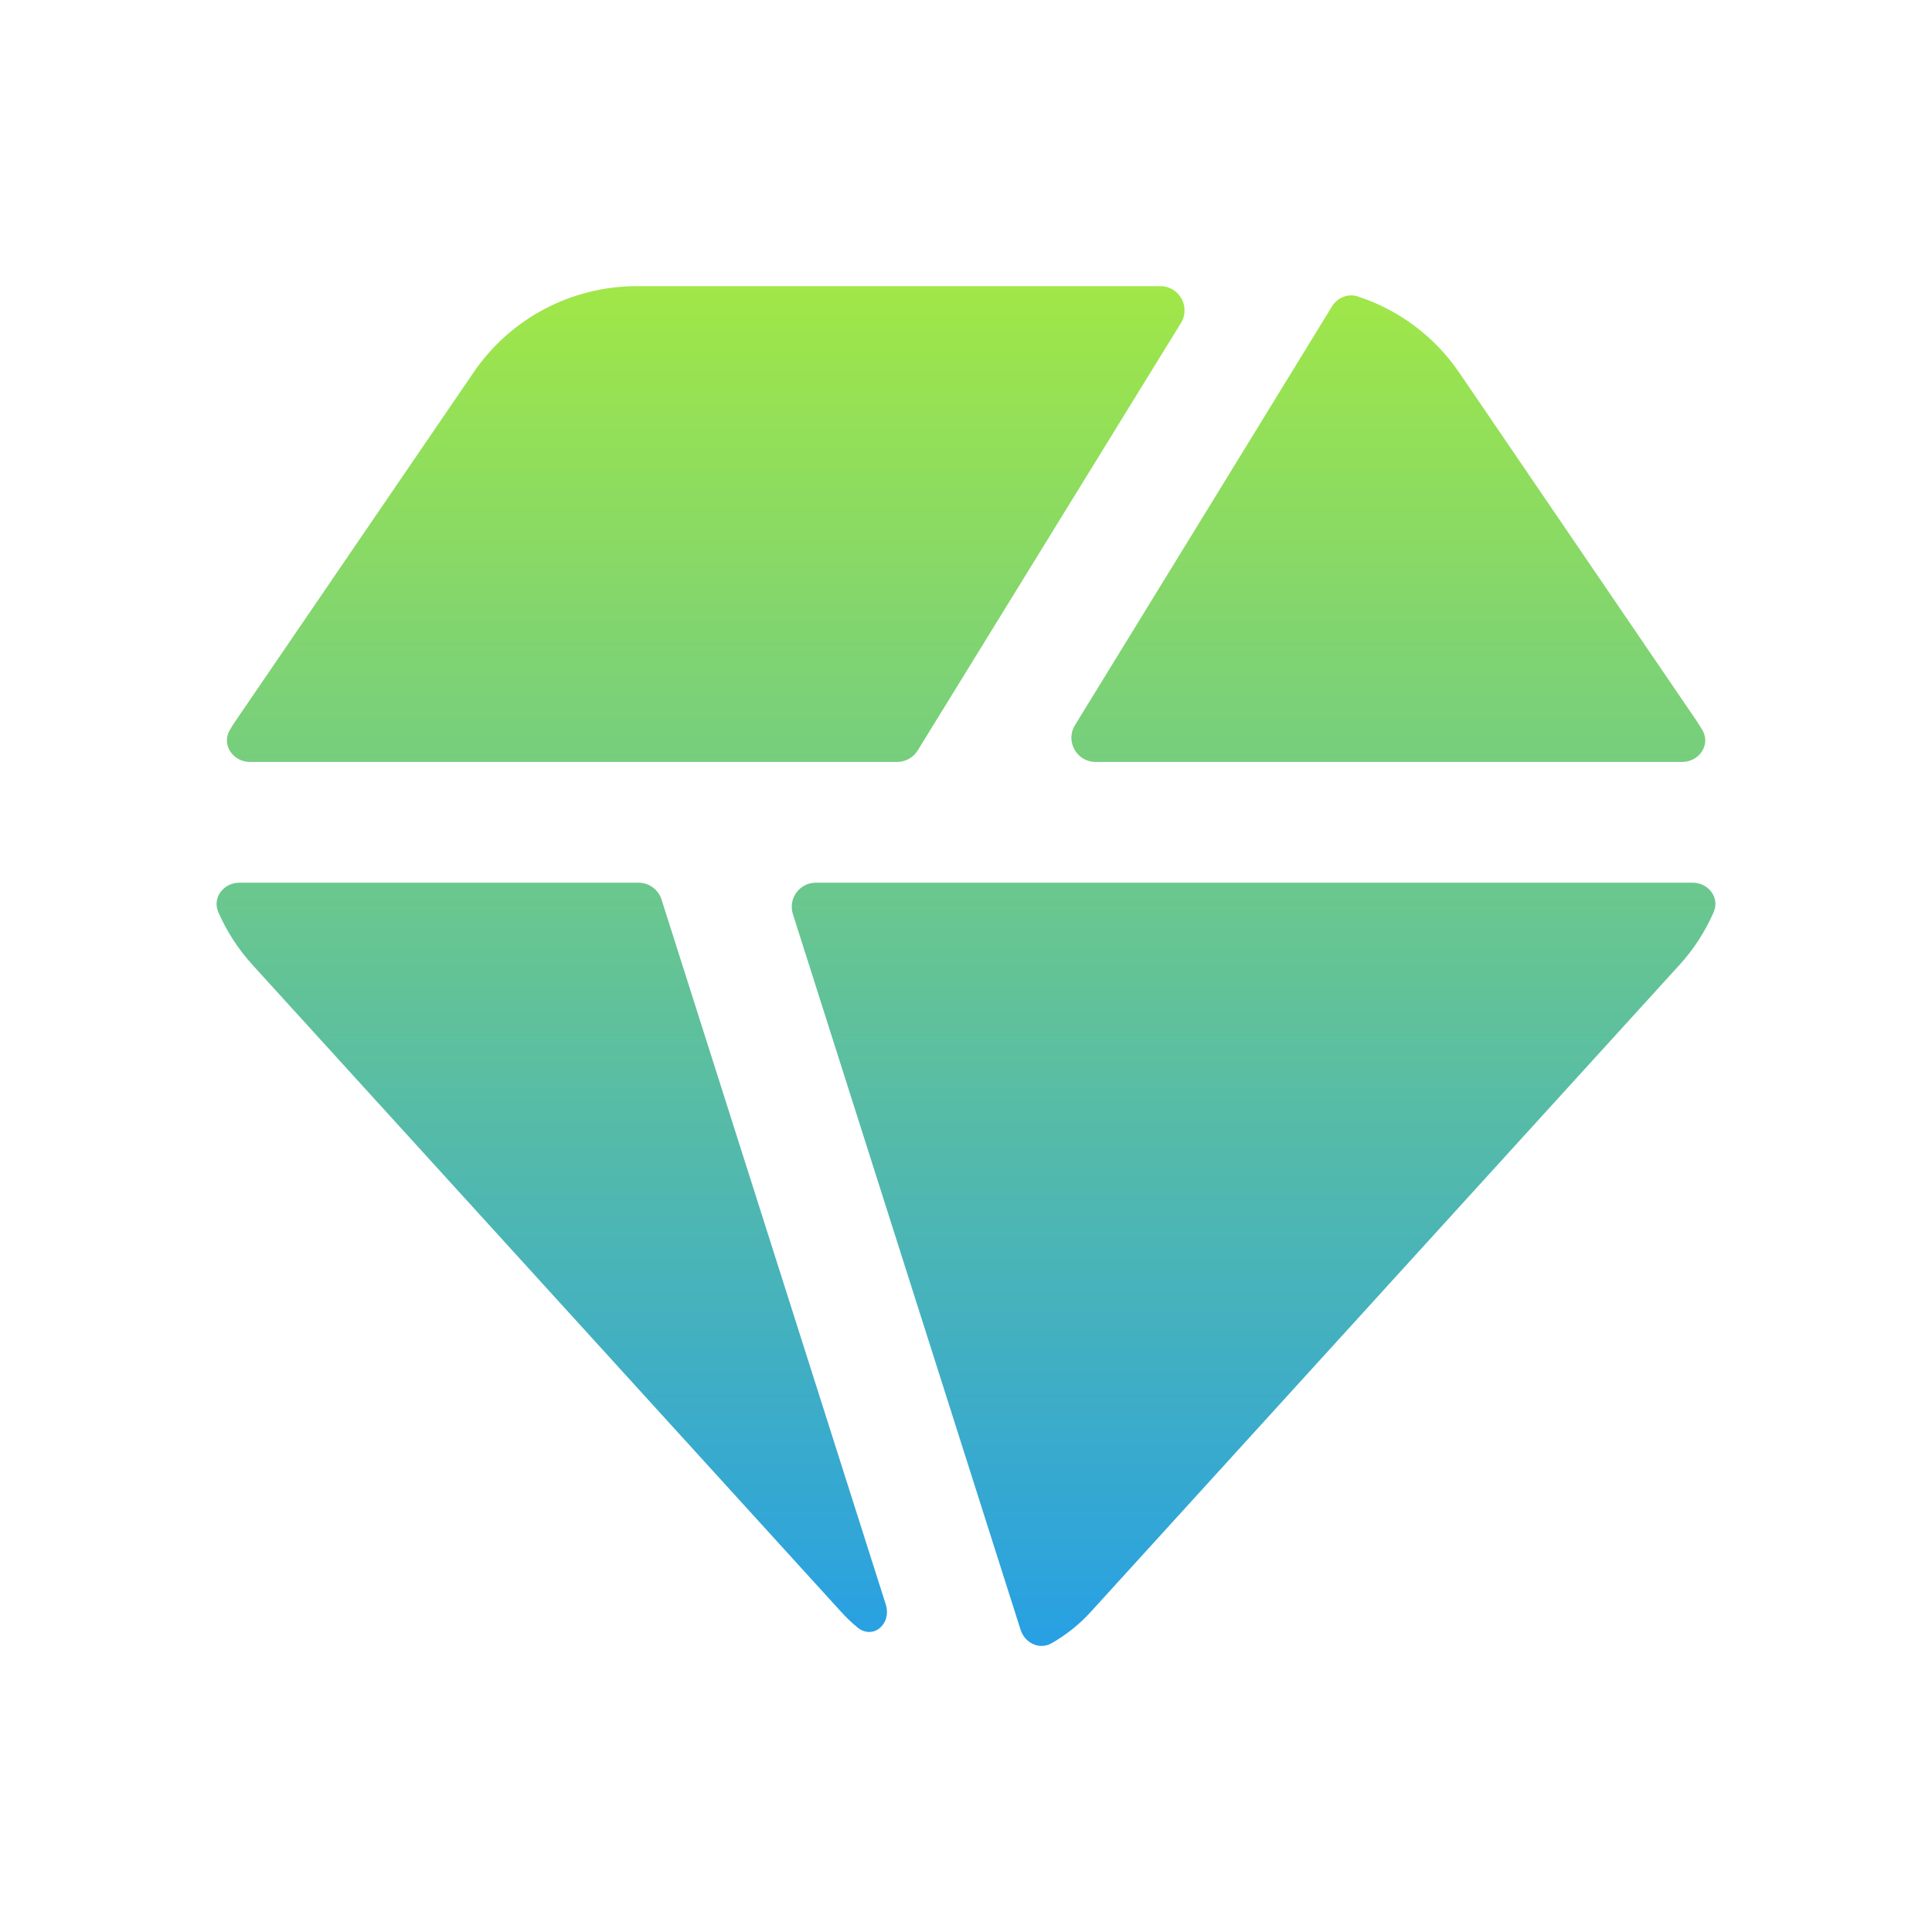 <svg width="32" height="32" viewBox="0 0 32 32" fill="none" xmlns="http://www.w3.org/2000/svg">
<path fill-rule="evenodd" clip-rule="evenodd" d="M17.805 12.011C17.641 12.278 17.834 12.62 18.147 12.62H27.862C28.143 12.62 28.338 12.337 28.198 12.095C28.167 12.041 28.134 11.989 28.099 11.937L24.175 6.18C23.763 5.571 23.167 5.132 22.489 4.91C22.325 4.856 22.151 4.93 22.061 5.077C21.465 6.048 19.233 9.69 17.805 12.011Z" fill="url(#paint0_linear_8223_12085)"/>
<path fill-rule="evenodd" clip-rule="evenodd" d="M14.859 12.62C14.998 12.62 15.127 12.548 15.2 12.43L19.56 5.35C19.724 5.083 19.532 4.74 19.22 4.74H10.548C9.46 4.74 8.446 5.278 7.838 6.177L3.904 11.937C3.869 11.988 3.836 12.04 3.805 12.093C3.664 12.336 3.86 12.62 4.14 12.62H14.859Z" fill="url(#paint1_linear_8223_12085)"/>
<path fill-rule="evenodd" clip-rule="evenodd" d="M13.514 14.62C13.243 14.62 13.051 14.883 13.133 15.141L16.904 26.994C16.974 27.215 17.219 27.333 17.42 27.216C17.66 27.078 17.88 26.904 18.07 26.694L27.811 15.989C28.055 15.723 28.245 15.425 28.383 15.109C28.489 14.869 28.297 14.62 28.035 14.62H13.514Z" fill="url(#paint2_linear_8223_12085)"/>
<path fill-rule="evenodd" clip-rule="evenodd" d="M10.957 14.899C10.904 14.733 10.75 14.62 10.575 14.62H3.966C3.703 14.62 3.511 14.87 3.617 15.11C3.755 15.425 3.945 15.722 4.188 15.988L13.929 26.694C14.013 26.787 14.103 26.873 14.198 26.952C14.459 27.17 14.774 26.898 14.671 26.574L10.957 14.899Z" fill="url(#paint3_linear_8223_12085)"/>
<defs>
<linearGradient id="paint0_linear_8223_12085" x1="16" y1="4.74" x2="16" y2="27.262" gradientUnits="userSpaceOnUse">
<stop stop-color="#A0E747"/>
<stop offset="1" stop-color="#27A0E4"/>
</linearGradient>
<linearGradient id="paint1_linear_8223_12085" x1="16" y1="4.74" x2="16" y2="27.262" gradientUnits="userSpaceOnUse">
<stop stop-color="#A0E747"/>
<stop offset="1" stop-color="#27A0E4"/>
</linearGradient>
<linearGradient id="paint2_linear_8223_12085" x1="16" y1="4.74" x2="16" y2="27.262" gradientUnits="userSpaceOnUse">
<stop stop-color="#A0E747"/>
<stop offset="1" stop-color="#27A0E4"/>
</linearGradient>
<linearGradient id="paint3_linear_8223_12085" x1="16" y1="4.74" x2="16" y2="27.262" gradientUnits="userSpaceOnUse">
<stop stop-color="#A0E747"/>
<stop offset="1" stop-color="#27A0E4"/>
</linearGradient>
</defs>
</svg>
